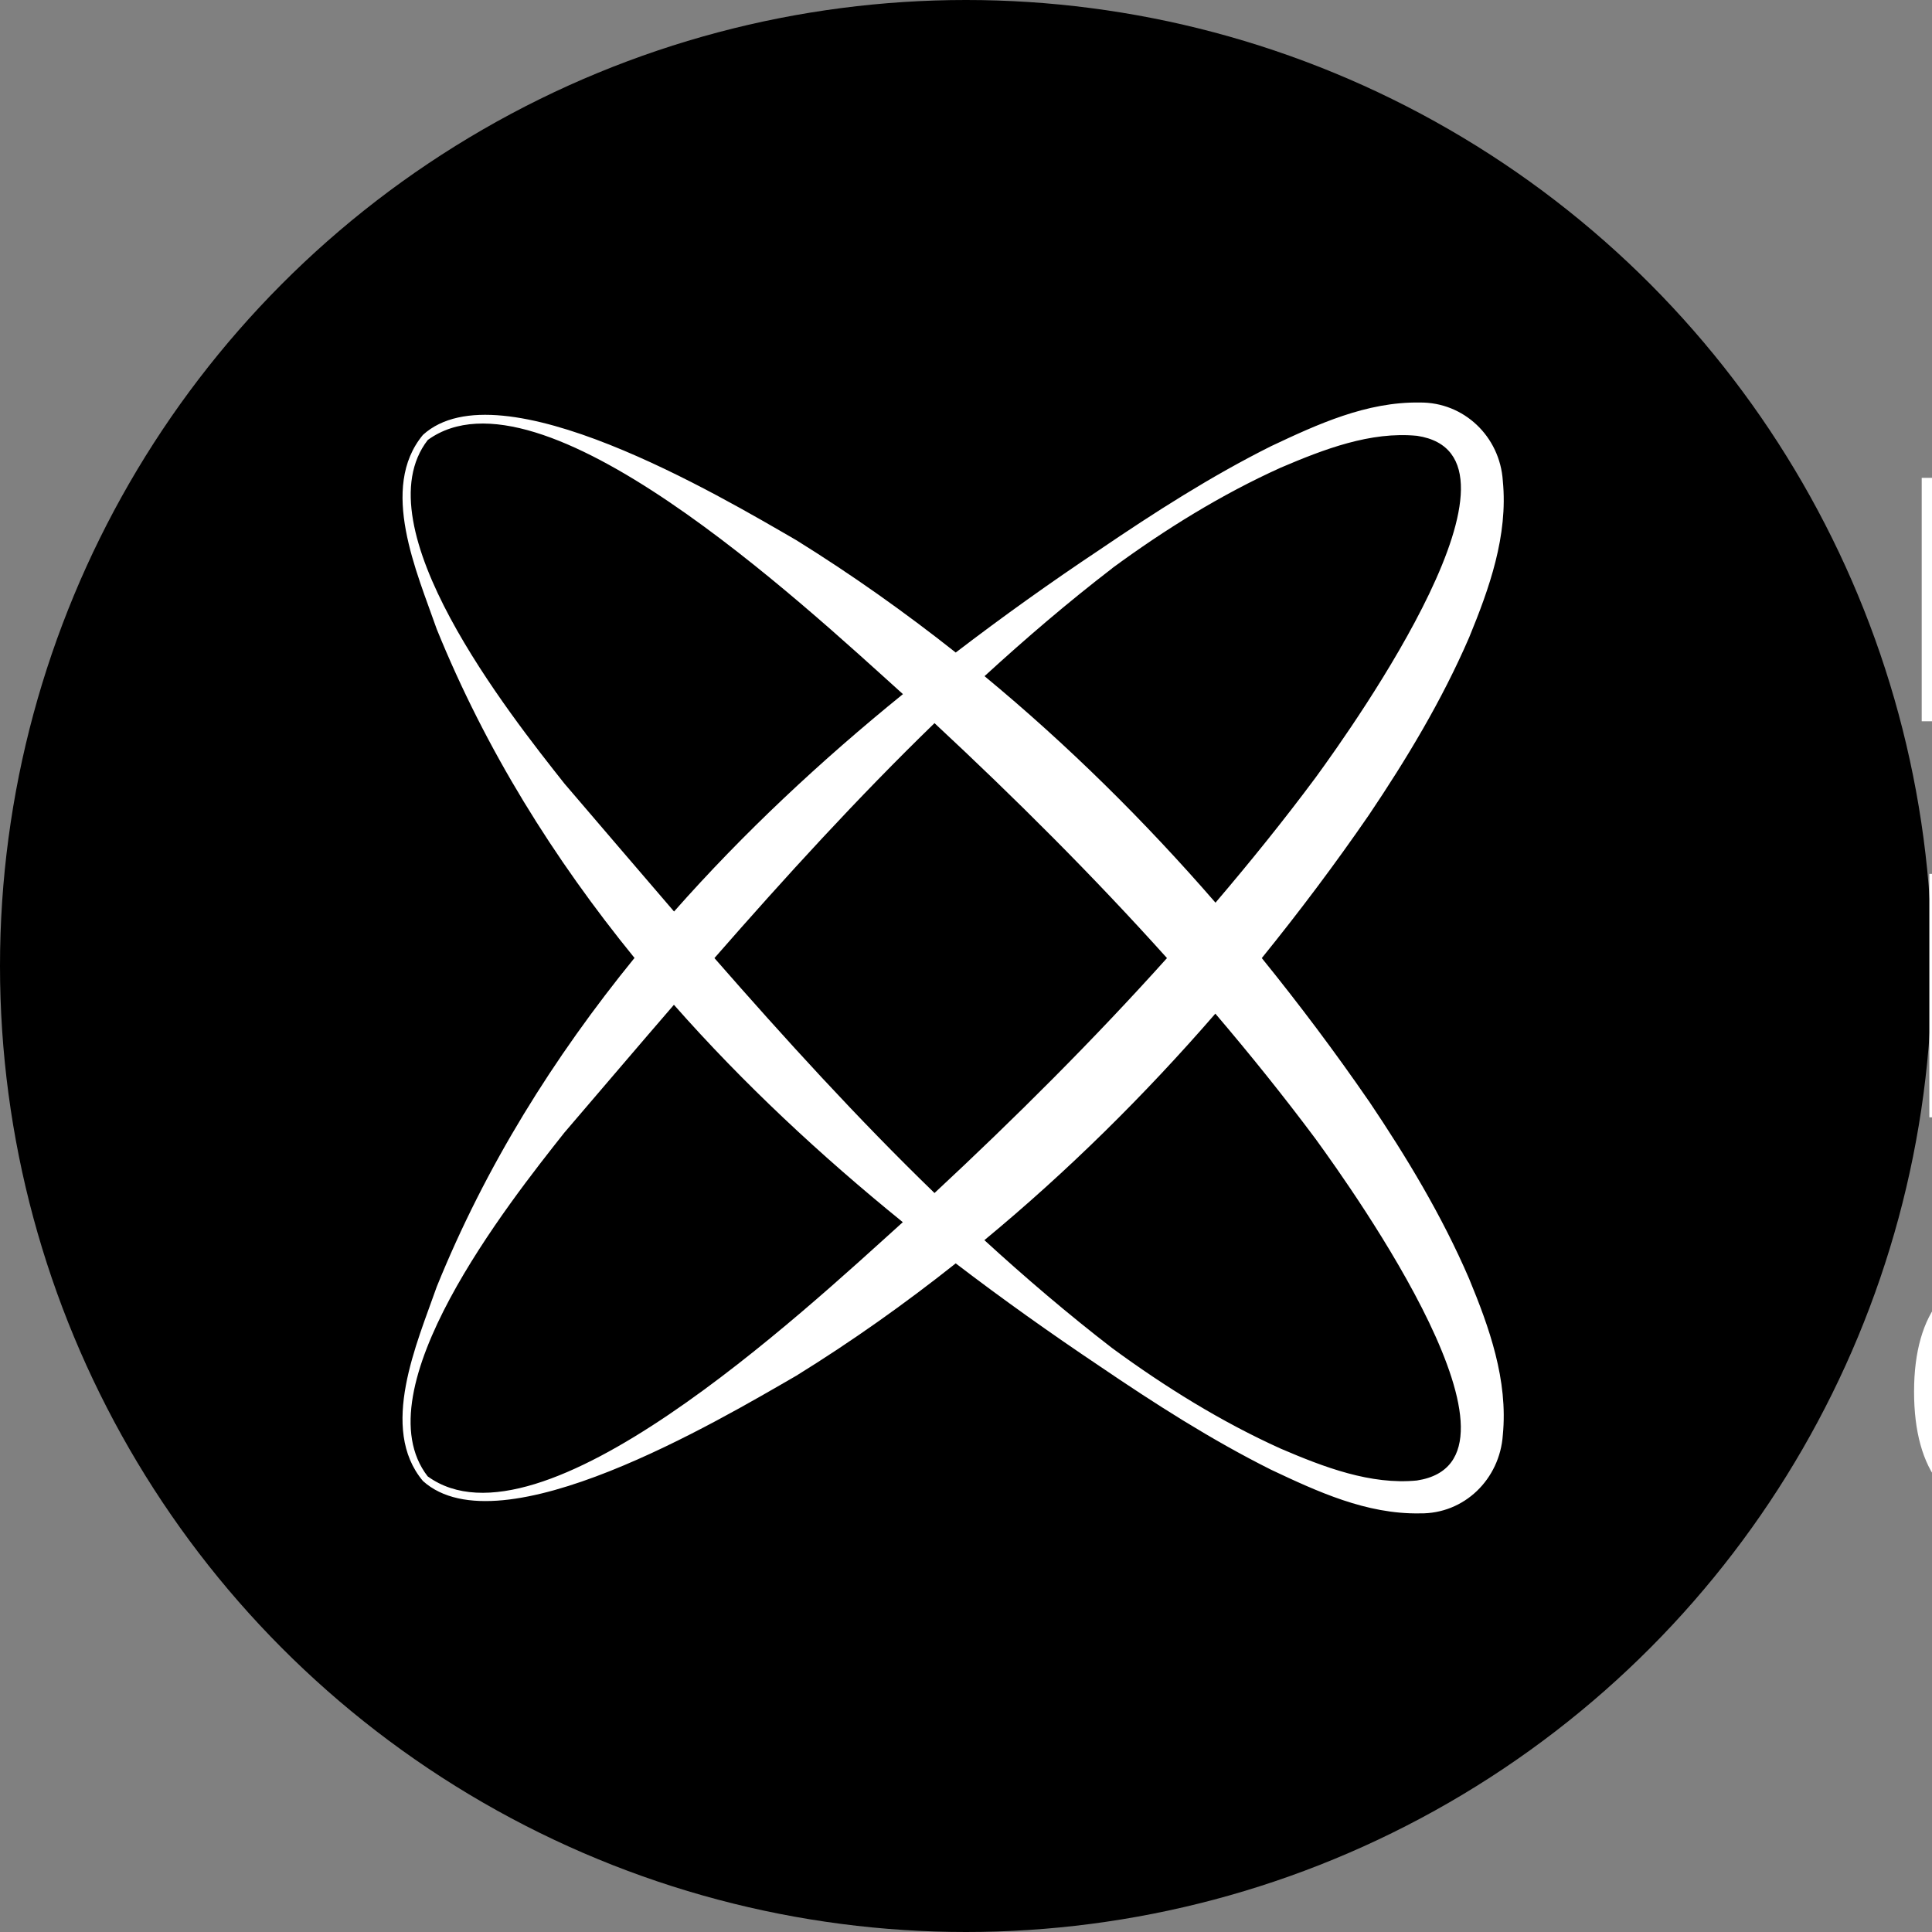 <svg
  xmlns="http://www.w3.org/2000/svg"
  viewBox="0 0 120 120"
  width="120"
  height="120"
>
  <rect x="0" y="0" width="120" height="120" fill="#808080" stroke="none"/>
  <!-- Circular black background -->
  <circle cx="60" cy="60" r="60" fill="black" />

  <!-- Group your existing paths, now shrunk to 60% and translated to center -->
  <g transform="translate(25,25) scale(0.6)">
    <path
      fill="white"
      d="M162.56 33H157.268V7.8H162.56V17.916H169.76V7.8H175.052V33H169.76V22.596H162.56V33ZM188.484 33.216C182.4 33.216 179.448 29.868 179.448 23.676V7.8H184.74V23.712C184.74 27.024 186 28.572 188.484 28.572C190.968 28.572 192.228 27.096 192.228 23.712V7.8H197.52V23.676C197.52 29.868 194.568 33.216 188.484 33.216ZM205.948 33H201.556V7.8H206.56L210.952 18.384L215.164 7.8H220.06V33H215.668V16.296L211.96 25.044H209.692L205.948 16.296V33ZM227.769 33H222.477L229.821 7.8H236.445L243.789 33H238.317L236.805 27.492H229.281L227.769 33ZM233.025 13.308L230.361 23.136H235.689L233.025 13.308ZM251.245 33H246.565V7.8H251.317L259.669 23.64V7.8H264.349V33H259.597L251.245 17.16V33ZM163.46 74H158.06V48.8H174.764V53.444H163.46V59.348H173.324V64.028H163.46V74ZM185.244 74H179.952V48.8H189.204C194.424 48.8 197.916 52.076 197.916 57.188C197.916 60.428 196.296 63.02 193.596 64.28L198.492 74H192.732L188.484 65.54H185.244V74ZM185.244 53.3V61.04H188.592C191.004 61.04 192.552 59.528 192.552 57.188C192.552 54.812 191.004 53.3 188.592 53.3H185.244ZM210.808 74.216C204.796 74.216 201.124 69.356 201.124 61.4C201.124 53.444 204.796 48.584 210.808 48.584C216.82 48.584 220.492 53.444 220.492 61.4C220.492 69.356 216.82 74.216 210.808 74.216ZM210.808 69.644C213.832 69.644 215.164 67.124 215.164 61.4C215.164 55.676 213.832 53.156 210.808 53.156C207.784 53.156 206.452 55.676 206.452 61.4C206.452 67.124 207.784 69.644 210.808 69.644ZM228.921 74H224.241V48.8H228.993L237.345 64.64V48.8H242.025V74H237.273L228.921 58.16V74ZM258.121 74H252.793V53.444H245.629V48.8H265.285V53.444H258.121V74ZM286.565 48.8V53.228H280.445V69.572H286.565V74H268.997V69.572H275.117V53.228H268.997V48.8H286.565ZM308.673 74H291.897V48.8H308.277V53.444H297.297V59.096H306.405V63.524H297.297V69.356H308.673V74ZM319.19 74H313.898V48.8H323.15C328.37 48.8 331.862 52.076 331.862 57.188C331.862 60.428 330.242 63.02 327.542 64.28L332.438 74H326.678L322.43 65.54H319.19V74ZM319.19 53.3V61.04H322.538C324.95 61.04 326.498 59.528 326.498 57.188C326.498 54.812 324.95 53.3 322.538 53.3H319.19ZM166.664 115.216C160.076 115.216 156.476 110.68 156.476 102.4C156.476 94.12 160.184 89.584 166.916 89.584C171.992 89.584 175.484 92.968 176.096 98.8H170.732C170.12 95.632 168.896 94.156 166.7 94.156C163.46 94.156 161.804 96.928 161.804 102.4C161.804 107.872 163.424 110.644 166.664 110.644C168.968 110.644 170.156 109.204 170.696 106H176.06C175.448 111.868 171.992 115.216 166.664 115.216ZM188.484 115.216C182.472 115.216 178.8 110.356 178.8 102.4C178.8 94.444 182.472 89.584 188.484 89.584C194.496 89.584 198.168 94.444 198.168 102.4C198.168 110.356 194.496 115.216 188.484 115.216ZM188.484 110.644C191.508 110.644 192.84 108.124 192.84 102.4C192.84 96.676 191.508 94.156 188.484 94.156C185.46 94.156 184.128 96.676 184.128 102.4C184.128 108.124 185.46 110.644 188.484 110.644ZM219.592 115H203.248V89.8H208.54V110.356H219.592V115ZM241.917 115H225.573V89.8H230.865V110.356H241.917V115ZM264.025 115H247.249V89.8H263.629V94.444H252.649V100.096H261.757V104.524H252.649V110.356H264.025V115ZM278.285 115.216C271.697 115.216 268.097 110.68 268.097 102.4C268.097 94.12 271.805 89.584 278.537 89.584C283.613 89.584 287.105 92.968 287.717 98.8H282.353C281.741 95.632 280.517 94.156 278.321 94.156C275.081 94.156 273.425 96.928 273.425 102.4C273.425 107.872 275.045 110.644 278.285 110.644C280.589 110.644 281.777 109.204 282.317 106H287.681C287.069 111.868 283.613 115.216 278.285 115.216ZM302.769 115H297.441V94.444H290.277V89.8H309.933V94.444H302.769V115ZM331.214 89.8V94.228H325.094V110.572H331.214V115H313.646V110.572H319.766V94.228H313.646V89.8H331.214ZM347.958 115H341.586L333.954 89.8H339.606L344.826 108.52L350.01 89.8H355.554L347.958 115ZM375.646 115H358.87V89.8H375.25V94.444H364.27V100.096H373.378V104.524H364.27V110.356H375.646V115Z"
    />
    <path
      fill="white"
      d="M100.038 72.321C96.543 67.242 92.834 62.306 88.954 57.514C92.834 52.721 96.543 47.785 100.038 42.707C103.947 36.898 107.585 30.875 110.424 24.309C112.492 19.273 114.461 13.794 113.905 8.114C113.605 3.507 109.867 -0.041 105.317 0.002C99.781 -0.084 94.703 2.263 89.91 4.523C83.675 7.642 77.855 11.376 72.149 15.253C67.099 18.615 62.134 22.163 57.27 25.883C51.992 21.705 46.499 17.814 40.765 14.251C32.833 9.659 10.065 -3.86 2.119 3.35C-2.446 8.844 1.491 17.57 3.546 23.465C8.61 35.94 15.657 47.227 24.017 57.499C15.657 67.772 8.596 79.059 3.546 91.534C1.506 97.371 -2.46 106.199 2.119 111.649C10.122 118.845 32.733 105.383 40.765 100.748C46.499 97.2 51.992 93.308 57.27 89.117C62.134 92.836 67.113 96.37 72.149 99.746C77.855 103.623 83.675 107.357 89.91 110.476C94.703 112.736 99.781 115.097 105.317 114.997C109.924 115.068 113.591 111.449 113.905 106.885C114.461 101.191 112.492 95.726 110.409 90.69C107.585 84.138 103.933 78.101 100.024 72.292L100.038 72.321ZM73.462 17.156C78.954 13.121 84.774 9.516 90.923 6.741C95.388 4.838 100.209 2.978 105.031 3.45C118.298 5.453 98.654 33.164 94.532 38.816C91.236 43.251 87.756 47.557 84.161 51.777C76.828 43.322 68.854 35.439 60.252 28.329C64.517 24.423 68.896 20.675 73.476 17.156H73.462ZM32.291 57.514C39.609 49.145 47.113 40.918 55.073 33.193C63.404 40.947 71.521 49.03 79.139 57.514C71.521 65.998 63.404 74.081 55.073 81.835C47.113 74.124 39.609 65.883 32.291 57.514ZM16.77 39.459C11.049 32.234 -4.329 12.821 2.618 3.879C14.245 -4.561 41.235 20.661 51.806 30.189C43.318 37.07 35.315 44.538 28.111 52.693C24.302 48.272 20.536 43.851 16.77 39.459ZM2.604 111.163C-4.329 102.221 10.992 82.865 16.756 75.583C20.522 71.191 24.288 66.756 28.097 62.349C35.287 70.504 43.304 77.972 51.792 84.853C41.25 94.367 14.23 119.618 2.604 111.163ZM105.031 111.592C100.224 112.064 95.402 110.219 90.923 108.301C84.774 105.526 78.939 101.907 73.462 97.887C68.897 94.367 64.503 90.619 60.237 86.713C68.839 79.603 76.814 71.72 84.146 63.265C87.741 67.485 91.208 71.792 94.517 76.227C98.54 81.763 118.327 109.56 105.017 111.592H105.031Z"
    />
  </g>
</svg>
